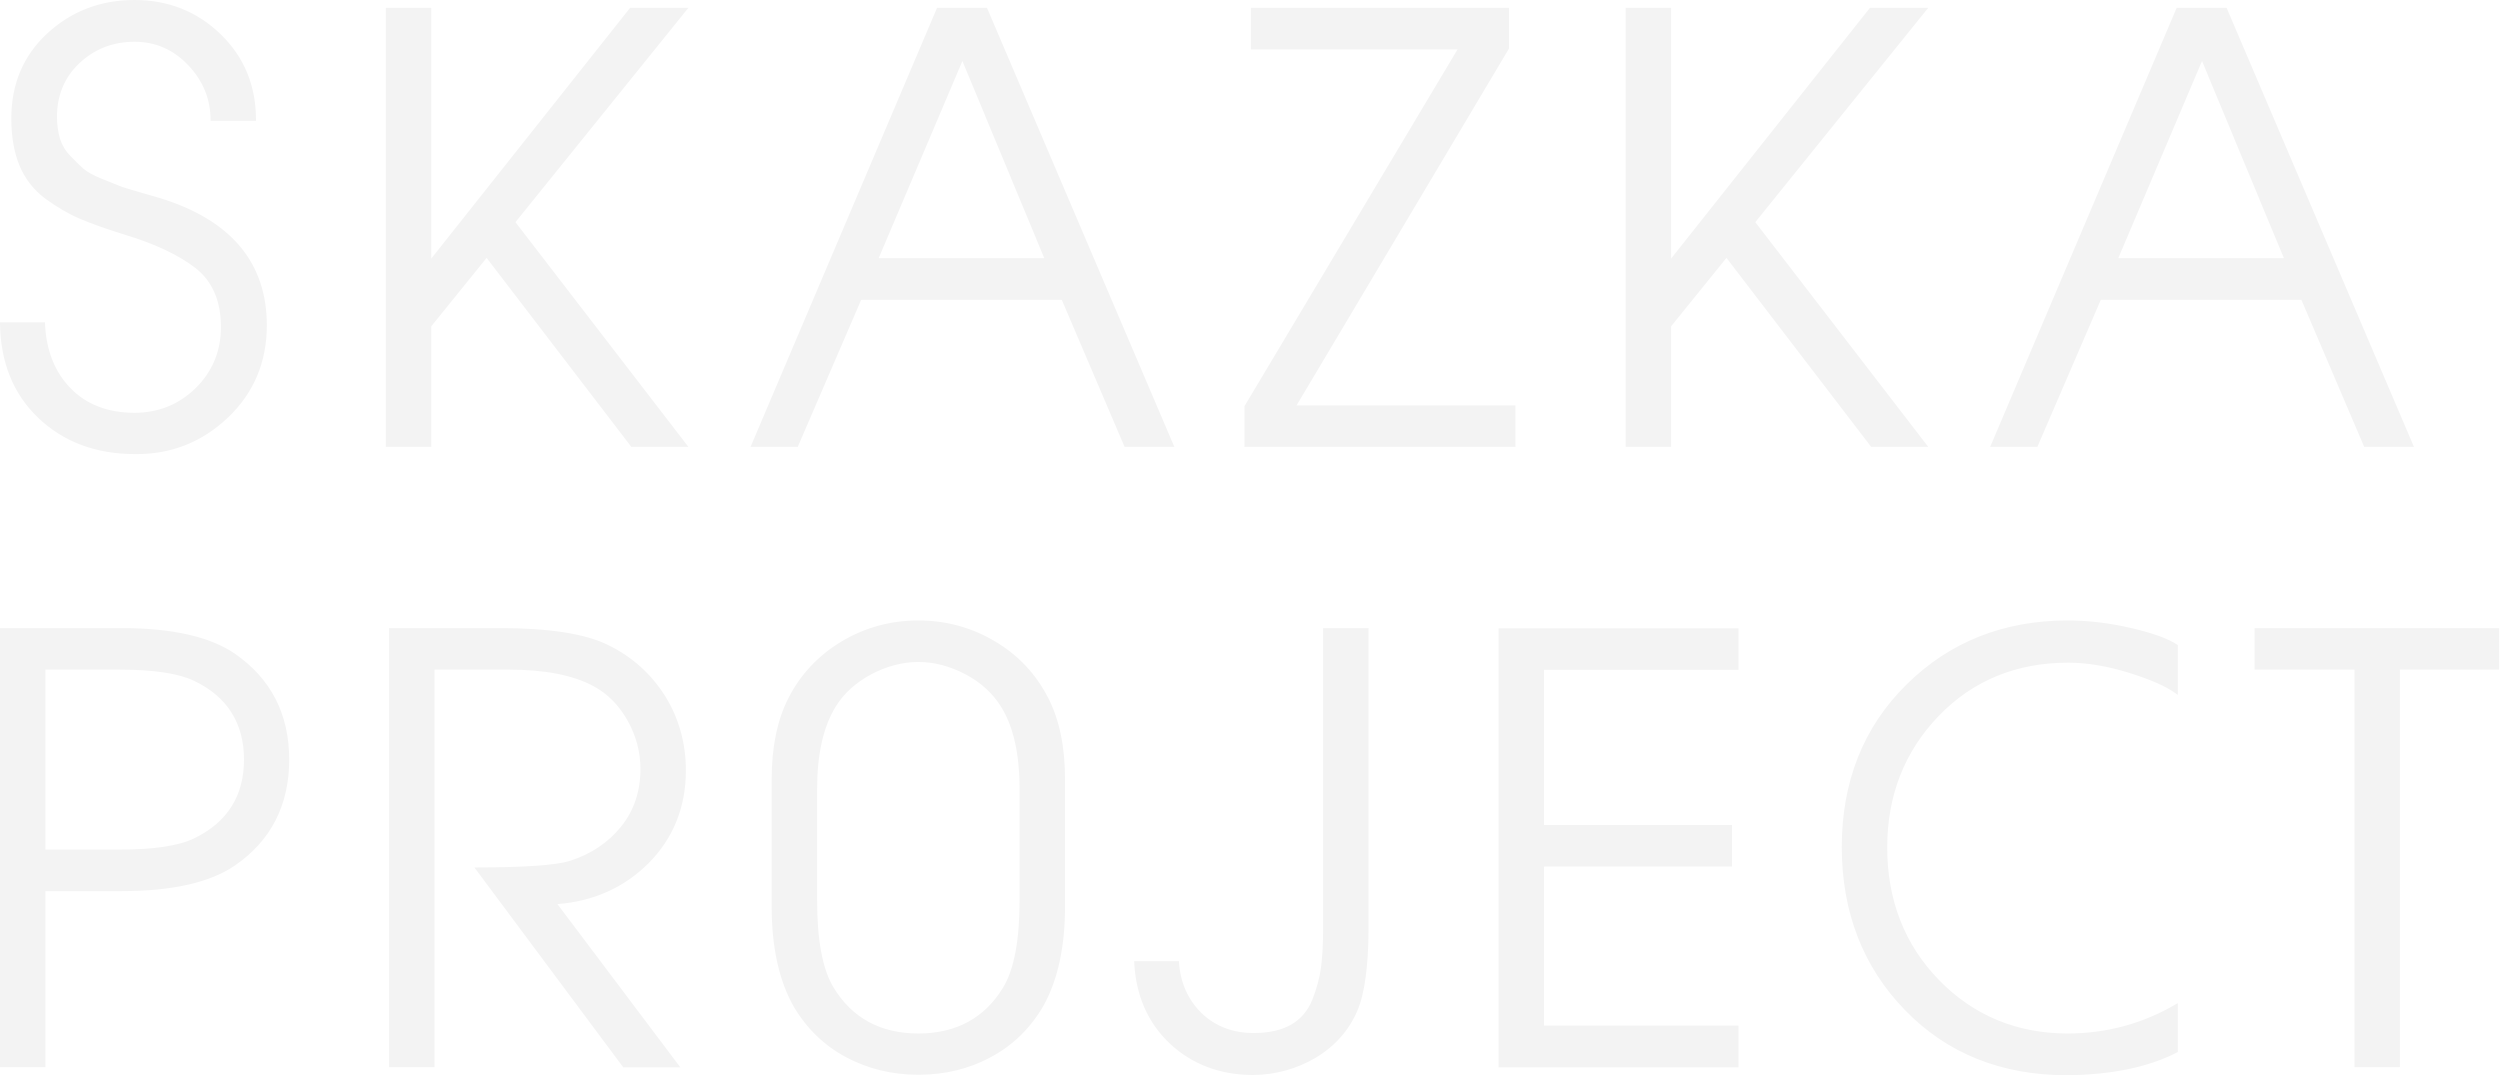 <?xml version="1.0" encoding="UTF-8"?> <svg xmlns="http://www.w3.org/2000/svg" width="844" height="363" viewBox="0 0 844 363" fill="none"> <path opacity="0.05" d="M79.105 220.977C70.774 215.262 58.161 212.443 41.265 212.443H0.389V359.947H15.027V300.523H41.188C58.083 300.523 70.696 297.626 79.027 291.91C91.173 283.533 97.246 271.711 97.246 256.444C97.324 241.177 91.251 229.355 79.105 220.977ZM65.558 283.376C60.263 285.882 51.854 287.134 40.409 287.134H15.027V225.753H40.409C51.932 225.753 60.263 227.006 65.558 229.511C76.925 234.992 82.609 243.917 82.609 256.444C82.609 268.971 76.925 277.896 65.558 283.376ZM15.338 300.836H41.188C58.083 300.836 70.93 297.939 79.261 292.223C91.485 283.846 97.635 271.789 97.635 256.444C97.635 241.098 91.485 229.12 79.261 220.664C70.93 214.949 58.083 212.052 41.188 212.052H0V360.26H15.338V300.836ZM0.701 212.757H41.188C57.927 212.757 70.618 215.653 78.871 221.29C90.862 229.589 96.935 241.412 96.935 256.522C96.935 271.633 90.862 283.455 78.871 291.754C70.618 297.391 58.005 300.288 41.188 300.288H14.715V359.712H0.701V212.757ZM65.713 283.69C77.159 278.209 82.92 269.049 82.92 256.444C82.92 243.839 77.081 234.679 65.713 229.198C60.419 226.693 51.854 225.362 40.409 225.362H14.715V287.448H40.409C51.932 287.526 60.419 286.195 65.713 283.69ZM15.338 226.066H40.409C51.776 226.066 60.185 227.319 65.48 229.824C76.691 235.148 82.375 244.152 82.375 256.444C82.375 268.736 76.691 277.661 65.48 283.063C60.263 285.569 51.854 286.821 40.409 286.821H15.338V226.066ZM224.157 235.148C219.563 227.71 213.101 221.995 204.926 218.002C197.295 214.322 185.227 212.443 168.877 212.443H131.582V359.947H146.22V225.753H171.758C183.904 225.753 193.402 227.632 200.332 231.312C205.237 233.974 209.13 237.888 212.011 243.212C214.892 248.458 216.371 253.938 216.371 259.654C216.371 267.248 214.191 273.746 209.753 279.305C205.315 284.786 199.476 288.7 192.235 290.971C187.641 292.458 177.13 293.163 160.702 293.163L210.454 359.947H228.906L187.485 304.907C199.943 304.124 210.298 299.505 218.629 291.127C226.96 282.75 231.086 272.415 231.086 260.045C231.164 250.885 228.828 242.586 224.157 235.148ZM188.186 305.22C200.332 304.281 210.687 299.661 218.94 291.441C227.271 283.063 231.553 272.494 231.553 260.124C231.553 250.963 229.218 242.508 224.546 234.992C219.875 227.554 213.412 221.682 205.159 217.689C197.451 213.931 185.305 212.052 168.955 212.052H131.349V360.26H146.687V226.066H171.913C183.981 226.066 193.48 227.945 200.332 231.625C205.159 234.209 209.052 238.202 211.933 243.369C214.814 248.536 216.215 254.017 216.215 259.654C216.215 267.092 214.035 273.668 209.675 279.07C205.315 284.473 199.475 288.387 192.312 290.658C187.719 292.067 177.208 292.85 160.857 292.85H160.157L210.298 360.181L210.376 360.338H229.685L188.186 305.22ZM161.402 293.476C177.363 293.476 187.797 292.693 192.312 291.284C199.631 289.014 205.548 285.021 209.986 279.54C214.424 273.981 216.682 267.327 216.682 259.654C216.682 253.938 215.203 248.301 212.244 243.056C209.286 237.81 205.315 233.739 200.41 231.077C193.48 227.319 183.826 225.44 171.68 225.44H145.753V359.633H131.738V212.757H168.643C184.916 212.757 196.984 214.636 204.614 218.315C212.712 222.23 219.096 227.945 223.69 235.305C228.283 242.664 230.541 250.963 230.541 260.045C230.541 272.259 226.337 282.672 218.162 290.893C209.909 299.192 199.553 303.733 187.252 304.515L186.629 304.594L228.05 359.555H210.454L161.402 293.476ZM359.165 263.02C359.165 252.216 357.296 243.212 353.637 235.931C349.51 227.867 343.593 221.447 335.729 216.828C327.865 212.209 319.301 209.86 310.036 209.86C300.77 209.86 292.206 212.209 284.342 216.828C276.478 221.447 270.483 227.867 266.434 235.931C262.697 243.212 260.906 252.294 260.906 263.02V306.081C260.906 319.782 263.32 330.9 268.225 339.59C272.585 347.028 278.425 352.744 285.744 356.658C293.062 360.573 301.16 362.53 310.036 362.53C318.911 362.53 327.009 360.573 334.328 356.658C341.647 352.744 347.486 347.028 351.846 339.59C356.751 330.978 359.165 319.782 359.165 306.081V263.02ZM338.999 333.405C332.693 343.897 323.038 349.142 310.036 349.142C297.111 349.142 287.456 343.897 281.072 333.405C277.335 327.299 275.544 317.434 275.544 303.889V266.387C275.544 254.408 277.646 245.091 281.85 238.28C284.653 233.739 288.624 230.137 293.919 227.319C299.213 224.5 304.585 223.169 309.958 223.169C315.408 223.169 320.702 224.579 325.997 227.319C331.291 230.137 335.34 233.739 338.065 238.28C342.269 245.091 344.372 254.408 344.372 266.387V303.889C344.527 317.434 342.659 327.299 338.999 333.405ZM334.483 356.893C341.88 352.979 347.797 347.185 352.157 339.747C357.063 331.057 359.554 319.782 359.554 306.081V263.02C359.554 252.294 357.685 243.056 353.948 235.775C349.822 227.632 343.749 221.134 335.885 216.515C328.021 211.817 319.301 209.468 310.036 209.468C300.77 209.468 292.05 211.817 284.186 216.515C276.323 221.212 270.25 227.632 266.123 235.775C262.386 243.134 260.517 252.294 260.517 263.02V306.081C260.517 319.782 263.009 331.057 267.914 339.747C272.274 347.185 278.269 352.979 285.588 356.893C292.906 360.808 301.16 362.843 310.036 362.843C318.911 362.843 327.087 360.886 334.483 356.893ZM335.573 217.063C343.359 221.682 349.355 228.024 353.403 236.088C357.063 243.291 358.931 252.373 358.931 263.02V306.081C358.931 319.626 356.44 330.822 351.612 339.434C347.33 346.794 341.413 352.509 334.172 356.345C326.931 360.181 318.834 362.217 310.036 362.217C301.315 362.217 293.14 360.26 285.899 356.345C278.658 352.43 272.819 346.794 268.459 339.434C263.631 330.9 261.14 319.704 261.14 306.081V263.02C261.14 252.373 263.009 243.291 266.668 236.088C270.717 228.102 276.712 221.682 284.498 217.063C292.284 212.443 300.848 210.095 310.036 210.095C319.223 210.173 327.787 212.443 335.573 217.063ZM339.233 333.562C342.97 327.455 344.839 317.434 344.839 303.889V266.387C344.839 254.408 342.659 244.935 338.454 238.123C335.651 233.582 331.525 229.824 326.23 227.006C315.641 221.369 304.43 221.369 293.763 227.006C288.469 229.824 284.342 233.504 281.539 238.123C277.257 244.935 275.155 254.408 275.155 266.387V303.889C275.155 317.434 277.023 327.455 280.76 333.562C287.145 344.132 296.955 349.455 309.958 349.455C323.038 349.455 332.926 344.132 339.233 333.562ZM325.919 227.632C331.135 230.372 335.106 234.052 337.909 238.515C342.114 245.17 344.216 254.565 344.216 266.465V303.967C344.216 317.355 342.347 327.299 338.688 333.327C332.459 343.662 322.804 348.907 310.036 348.907C297.267 348.907 287.612 343.662 281.383 333.327C277.724 327.299 275.855 317.434 275.855 303.967V266.465C275.855 254.643 277.958 245.248 282.162 238.515C284.887 234.052 288.936 230.451 294.152 227.632C299.369 224.892 304.741 223.483 310.036 223.483C315.408 223.483 320.702 224.892 325.919 227.632ZM461.706 212.365H447.068V313.676C447.068 318.765 446.834 323.071 446.367 326.672C445.9 330.274 444.888 333.954 443.408 337.712C441.929 341.47 439.438 344.366 436.09 346.245C432.742 348.203 428.46 349.142 423.321 349.142C416.158 349.142 410.24 346.872 405.569 342.331C400.897 337.79 398.25 331.996 397.705 324.793H383.223C383.768 335.989 387.739 344.993 395.214 352.039C402.688 359.007 411.953 362.53 423.087 362.53C430.64 362.53 437.569 360.651 444.031 356.815C450.416 353.057 455.087 347.811 458.046 341.156C460.538 335.441 461.783 326.046 461.783 313.049V212.365H461.706ZM444.109 357.128C450.572 353.292 455.321 347.968 458.202 341.313C460.693 335.598 462.017 326.046 462.017 313.049V212.052H446.679V313.676C446.679 318.686 446.445 322.992 445.978 326.594C445.511 330.117 444.499 333.797 443.019 337.555C441.54 341.235 439.126 344.053 435.856 345.932C432.586 347.811 428.304 348.751 423.243 348.751C416.236 348.751 410.318 346.48 405.725 342.096C401.131 337.633 398.484 331.84 398.017 324.793V324.48H382.912V324.872C383.457 336.067 387.506 345.306 394.98 352.352C402.455 359.32 411.953 362.922 423.087 362.922C430.562 362.843 437.725 360.886 444.109 357.128ZM397.316 325.185C397.861 332.309 400.586 338.181 405.258 342.644C410.007 347.185 416.002 349.534 423.243 349.534C428.46 349.534 432.82 348.516 436.168 346.637C439.593 344.68 442.085 341.783 443.642 337.868C445.199 334.032 446.212 330.352 446.601 326.751C447.068 323.149 447.302 318.765 447.302 313.754V212.835H461.316V313.206C461.316 326.124 460.07 335.519 457.579 341.156C454.698 347.733 450.027 352.9 443.72 356.658C437.413 360.416 430.406 362.295 423.009 362.295C412.031 362.295 402.766 358.772 395.369 351.882C388.051 345.071 384.08 336.146 383.535 325.263H397.316V325.185ZM586.592 346.559H520.956V292.145H584.412V278.757H520.956V225.753H586.592V212.365H506.319V359.868H586.592V346.559ZM586.903 346.245H521.268V292.537H584.723V278.522H521.268V226.145H586.903V212.13H505.93V360.338H586.903V346.245ZM506.63 212.757H586.28V225.44H520.645V279.149H584.1V291.832H520.645V346.95H586.28V359.633H506.63V212.757ZM734.914 339.199C723.702 345.854 711.4 349.142 698.008 349.142C680.724 349.142 666.164 343.114 654.407 330.978C642.651 318.921 636.733 303.889 636.733 285.882C636.733 268.188 642.573 253.312 654.174 241.255C665.775 229.198 680.49 223.091 698.164 223.091C704.393 223.091 711.167 224.187 718.563 226.458C725.96 228.728 731.41 231.077 734.836 233.661V217.689C731.955 215.732 726.816 213.853 719.498 212.13C712.179 210.408 705.016 209.547 698.008 209.547C676.441 209.547 658.456 216.749 643.896 231.077C629.337 245.405 622.096 263.647 622.096 285.725C622.096 307.647 629.181 325.968 643.273 340.53C657.444 355.171 675.585 362.452 697.775 362.452C712.802 362.452 725.181 359.947 734.836 354.858V339.199H734.914ZM735.069 355.249L735.225 355.171V338.651L734.68 338.964C723.546 345.541 711.167 348.907 698.008 348.907C680.879 348.907 666.242 342.8 654.641 330.9C642.962 318.921 637.122 303.811 637.122 286.117C637.122 268.579 642.962 253.704 654.485 241.725C666.008 229.746 680.724 223.717 698.242 223.717C704.393 223.717 711.244 224.814 718.563 227.084C725.882 229.355 731.332 231.703 734.68 234.209L735.225 234.6V217.767L735.069 217.689C732.111 215.653 726.972 213.774 719.575 212.052C712.257 210.329 704.938 209.468 698.008 209.468C676.441 209.468 658.144 216.749 643.663 231.077C629.103 245.405 621.784 263.882 621.784 285.96C621.784 307.882 628.947 326.437 643.118 341C657.288 355.641 675.663 363 697.853 363C712.879 362.843 725.415 360.26 735.069 355.249ZM719.42 212.522C726.583 214.244 731.644 216.045 734.524 217.924V233.034C731.021 230.607 725.726 228.337 718.719 226.223C711.322 223.952 704.393 222.856 698.164 222.856C680.412 222.856 665.541 228.963 653.94 241.098C642.339 253.234 636.422 268.344 636.422 285.96C636.422 303.889 642.417 319.156 654.174 331.292C665.93 343.427 680.724 349.534 698.008 349.534C711.167 349.534 723.468 346.245 734.524 339.825V354.779C724.948 359.712 712.646 362.217 697.775 362.217C675.741 362.217 657.521 354.858 643.507 340.373C629.492 325.889 622.407 307.491 622.407 285.804C622.407 263.96 629.726 245.639 644.13 231.39C658.534 217.141 676.675 209.938 698.008 209.938C704.938 209.938 712.179 210.799 719.42 212.522ZM843.372 212.365H761.464V225.753H795.177V359.947H809.814V225.753H843.294V212.365H843.372ZM810.204 226.066H843.683V212.052H761.152V226.066H794.865V360.26H810.204V226.066ZM795.488 225.44H761.775V212.757H842.982V225.44H809.503V359.633H795.488V225.44Z" fill="#0B0B0B"></path> <path opacity="0.05" d="M53.879 67.175C53.1 66.94 50.92 66.314 47.416 65.296C43.913 64.278 41.499 63.574 40.253 63.104C39.008 62.634 36.905 61.773 34.025 60.598C31.144 59.424 29.041 58.25 27.796 57.075C26.55 55.979 25.071 54.492 23.436 52.769C21.801 51.047 20.633 49.089 19.932 46.897C19.309 44.705 18.92 42.2 18.92 39.459C18.92 32.022 21.489 25.837 26.628 20.982C31.767 16.128 38.073 13.701 45.47 13.701C52.633 13.701 58.706 16.363 63.845 21.687C68.905 27.011 71.475 33.274 71.475 40.399H86.112C86.112 28.968 82.141 19.416 74.278 11.822C66.414 4.149 56.759 0.391 45.392 0.391C33.869 0.391 24.136 4.149 16.117 11.665C8.097 19.182 4.127 28.655 4.127 40.086C4.127 46.193 5.061 51.517 6.929 55.901C8.798 60.364 11.679 64.043 15.572 66.862C19.465 69.759 23.358 71.951 27.251 73.673C31.144 75.317 36.127 77.118 42.2 78.997C52.399 82.051 60.341 85.809 66.18 90.35C72.02 94.891 74.901 101.545 74.901 110.471C74.901 118.692 72.02 125.66 66.258 131.297C60.497 136.934 53.567 139.752 45.314 139.752C36.205 139.752 28.886 136.934 23.514 131.375C18.063 125.816 15.183 118.378 14.793 109.218H0.311C0.467 122.371 4.749 132.941 13.158 141.005C21.645 149.069 32.389 153.062 45.47 153.062C57.616 153.062 68.049 148.912 76.691 140.613C85.334 132.314 89.694 122.058 89.694 109.844C89.772 88.706 77.781 74.534 53.879 67.175ZM77.003 140.927C85.723 132.628 90.083 122.136 90.083 109.844C90.083 88.627 77.937 74.221 53.956 66.862C53.178 66.627 51.076 66.001 47.494 64.983C43.913 63.965 41.577 63.26 40.409 62.791C39.163 62.321 37.061 61.46 34.18 60.285C31.299 59.111 29.275 57.937 28.029 56.84C26.784 55.744 25.304 54.257 23.669 52.534C22.034 50.89 20.944 48.933 20.243 46.819C19.62 44.627 19.231 42.2 19.231 39.459C19.231 32.178 21.801 25.993 26.861 21.296C31.922 16.52 38.151 14.093 45.47 14.093C52.477 14.093 58.55 16.755 63.533 22C68.516 27.246 71.085 33.431 71.085 40.477V40.79H86.424V40.477C86.424 28.968 82.453 19.26 74.511 11.587C66.647 3.915 56.837 0 45.392 0C33.869 0 23.981 3.836 15.883 11.352C7.786 18.869 3.815 28.498 3.815 40.008C3.815 46.114 4.749 51.517 6.618 55.979C8.487 60.442 11.445 64.2 15.338 67.097C19.231 69.915 23.202 72.264 27.095 73.908C30.988 75.552 36.049 77.353 42.122 79.232C52.244 82.285 60.263 86.043 66.025 90.506C71.708 94.969 74.589 101.624 74.589 110.392C74.589 118.535 71.708 125.425 66.103 130.983C60.419 136.542 53.489 139.361 45.392 139.361C36.438 139.361 29.119 136.542 23.825 131.062C18.453 125.581 15.572 118.222 15.183 109.14V108.827H0V109.14C0.156 122.371 4.516 133.097 13.002 141.162C21.489 149.226 32.467 153.297 45.548 153.297C57.772 153.453 68.283 149.226 77.003 140.927ZM14.715 109.61C15.183 118.692 18.141 126.051 23.514 131.61C28.964 137.247 36.36 140.065 45.548 140.065C53.801 140.065 60.886 137.169 66.725 131.531C72.487 125.816 75.446 118.77 75.446 110.471C75.446 101.467 72.487 94.656 66.57 90.037C60.73 85.496 52.633 81.659 42.511 78.606C36.438 76.727 31.455 75.004 27.562 73.36C23.669 71.716 19.776 69.445 15.961 66.627C12.146 63.808 9.265 60.207 7.474 55.822C5.684 51.438 4.749 46.193 4.749 40.086C4.749 28.812 8.72 19.338 16.662 11.9C24.526 4.463 34.336 0.705 45.703 0.705C56.915 0.705 66.57 4.541 74.278 12.057C81.986 19.495 85.879 28.968 85.957 40.086H71.942C71.864 32.961 69.295 26.698 64.234 21.452C59.095 16.128 52.866 13.388 45.626 13.388C38.151 13.388 31.767 15.893 26.55 20.747C21.333 25.68 18.686 31.943 18.686 39.459C18.686 42.278 18.998 44.783 19.698 47.054C20.399 49.324 21.567 51.36 23.28 53.082C24.915 54.805 26.394 56.292 27.64 57.388C28.886 58.563 31.066 59.737 33.947 60.912C36.827 62.086 38.93 62.947 40.175 63.417C41.421 63.887 43.757 64.591 47.338 65.609C50.92 66.627 53.022 67.253 53.801 67.488C77.47 74.691 89.46 88.94 89.46 109.844C89.46 121.902 85.1 132.236 76.614 140.379C68.049 148.599 57.616 152.749 45.626 152.749C32.701 152.749 21.878 148.756 13.547 140.77C5.294 132.941 0.934 122.371 0.779 109.531H14.715V109.61ZM173.626 75.004L231.709 3.053H212.867L145.675 87.766H145.285V3.053H130.648V150.557H145.285V110.079L164.283 86.592L213.257 150.557H231.709L173.626 75.004ZM174.015 75.004L231.943 3.21L232.41 2.662H212.712L145.597 87.296V2.662H130.259V150.87H145.597V110.158L164.283 87.061L213.023 150.713L213.101 150.87H232.41L174.015 75.004ZM164.594 86.357L164.361 86.043L145.052 109.923L144.974 110.001V150.243H130.959V3.367H144.974V88.079H145.908L213.101 3.367H231.086L173.47 74.769L173.315 75.004L231.164 150.243H213.568L164.594 86.357ZM333.004 2.975H316.576L253.899 150.478H269.16L290.571 100.841H358.776L379.953 150.478H395.992L333.004 2.975ZM296.099 87.531L324.829 19.73L353.014 87.531H296.099ZM333.316 2.897L333.238 2.662H316.342L253.588 150.4L253.354 150.87H269.315L290.727 101.232H358.464L379.564 150.635L379.642 150.87H396.459L333.316 2.897ZM359.087 100.763L359.009 100.528H290.337L268.926 150.165H254.366L316.732 3.288H332.771L395.525 150.165H380.187L359.087 100.763ZM325.218 19.651L324.907 18.947L295.865 87.453L295.632 87.922H353.559L325.218 19.651ZM324.907 20.591L352.547 87.14H296.644L324.907 20.591ZM511.224 137.169H437.102L509.044 16.363V2.975H422.62V16.363H492.616L420.44 137.169V150.557H511.224V137.169ZM511.613 136.855H437.725L509.355 16.52L509.433 16.441V2.662H422.309V16.676H492.071L420.206 137.012L420.129 137.09V150.87H511.613V136.855ZM420.752 137.247L492.849 16.52L493.161 15.972H422.932V3.288H508.732V16.206L436.791 136.934L436.479 137.482H510.913V150.165H420.752V137.247ZM592.12 75.004L650.203 3.053H631.361L564.168 87.766H563.779V3.053H549.141V150.557H563.779V110.079L582.777 86.592L631.75 150.557H650.203L592.12 75.004ZM592.587 75.004L650.514 3.21L650.981 2.662H631.283L564.168 87.296V2.662H548.83V150.87H564.168V110.158L582.854 87.061L631.594 150.713L631.672 150.87H650.981L592.587 75.004ZM583.088 86.357L582.854 86.043L563.545 109.923L563.468 110.001V150.243H549.453V3.367H563.468V88.079H564.402L631.594 3.367H649.58L591.964 74.769L591.73 75.004L649.58 150.243H631.984L583.088 86.357ZM751.498 2.975H735.069L672.393 150.478H687.653L709.064 100.841H777.269L798.447 150.478H814.486L751.498 2.975ZM714.67 87.531L743.4 19.73L771.585 87.531H714.67ZM751.809 2.897L751.731 2.662H734.836L672.081 150.4L671.848 150.87H687.809L709.22 101.232H776.958L798.058 150.635L798.135 150.87H814.953L751.809 2.897ZM777.581 100.763L777.503 100.528H708.831L687.419 150.165H672.86L735.225 3.288H751.264L814.019 150.165H798.68L777.581 100.763ZM743.712 19.651L743.4 18.947L714.359 87.453L714.125 87.922H772.053L743.712 19.651ZM743.4 20.591L771.04 87.14H715.137L743.4 20.591Z" fill="#0B0B0B"></path> </svg> 